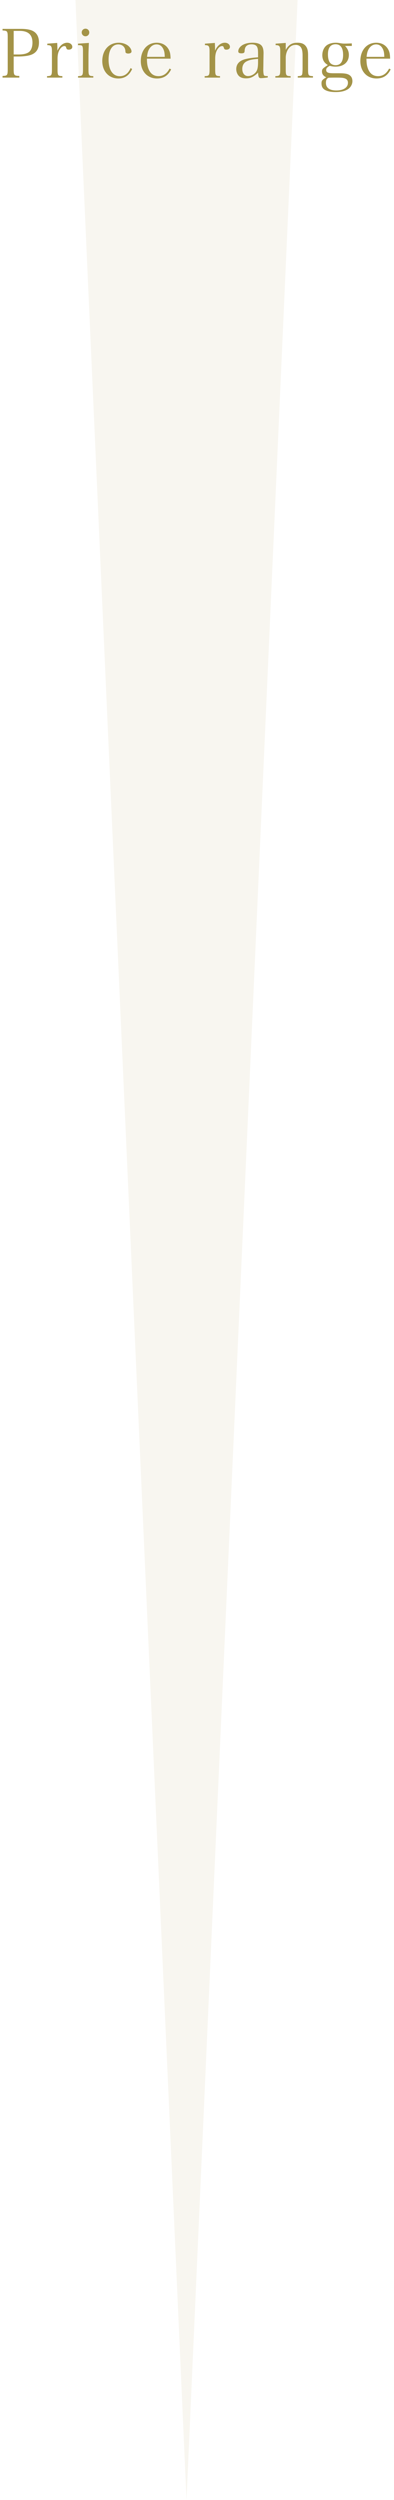 <svg fill="none" height="595" viewBox="0 0 94 595" width="94" xmlns="http://www.w3.org/2000/svg"><g fill="#a39347"><path d="M44.5 595L18 0h53z" opacity=".08"/><path d="M3.264 13.448v2.992c0 1.472.096 1.6 1.344 1.632v.4h-4v-.4c1.136-.032 1.232-.144 1.232-1.632V8.904c0-1.488-.08-1.6-1.232-1.648v-.384h4.4c1.152 0 2.112.16 2.704.432 1.056.496 1.584 1.424 1.584 2.784 0 1.536-.624 2.512-1.936 2.976-.656.24-1.824.384-3.056.384zm0-.48H4.4c1.248 0 2.112-.224 2.608-.672.464-.432.736-1.2.736-2.144 0-1.872-1.008-2.8-3.04-2.8h-1.44zm8.019-2.576l2.368-.176c.032.8.048 1.008.048 1.344v.512c.528-1.216 1.392-1.904 2.336-1.904.688 0 1.216.432 1.216.992 0 .4-.336.656-.848.656-.352 0-.496-.096-.592-.4-.096-.352-.192-.448-.448-.448-.416 0-.864.352-1.2.96-.288.528-.432 1.184-.432 2.032v2.512c0 1.504.08 1.616 1.152 1.648v.352h-3.664v-.352c1.072-.032 1.168-.16 1.168-1.648v-4.288c0-1.2-.192-1.44-1.104-1.44zm7.33 0l2.592-.176c-.048.928-.096 2.32-.096 2.992v3.264c0 1.488.08 1.616 1.152 1.648v.352h-3.648v-.352c1.104-.032 1.184-.16 1.184-1.648V12.2c0-.8-.064-1.168-.24-1.312-.128-.112-.384-.144-.944-.144zm.88-2.672c0-.496.4-.896.912-.896.496 0 .896.4.896.896 0 .512-.4.912-.896.912a.902.902 0 01-.912-.912zm11.662 8.48l.368.224c-.656 1.488-1.76 2.256-3.296 2.256-2.256 0-3.824-1.696-3.824-4.144 0-2.608 1.584-4.368 3.92-4.368.928 0 1.792.304 2.368.816.416.384.688.864.688 1.264 0 .304-.304.496-.8.496-.224 0-.432-.064-.544-.16-.096-.096-.096-.128-.128-.544-.096-.88-.752-1.472-1.68-1.472-1.456 0-2.32 1.344-2.32 3.648 0 2.432 1.008 3.92 2.672 3.92 1.152 0 2.032-.656 2.576-1.936zm9.542-2.24H35.05c.016 1.104.112 1.744.368 2.4.464 1.184 1.248 1.76 2.4 1.76 1.136 0 2-.592 2.64-1.808l.368.208c-.72 1.472-1.808 2.16-3.376 2.16-2.288 0-3.856-1.696-3.856-4.144 0-2.592 1.536-4.368 3.792-4.368 1.456 0 2.56.736 3.056 2.032.16.432.224.816.256 1.76zm-5.616-.432h4.224c-.016-.848-.096-1.312-.304-1.776-.352-.784-.896-1.184-1.648-1.184-.768 0-1.408.432-1.84 1.248-.24.464-.336.88-.432 1.712zm13.811-3.136l2.368-.176c.032.8.048 1.008.048 1.344v.512c.528-1.216 1.392-1.904 2.336-1.904.688 0 1.216.432 1.216.992 0 .4-.336.656-.848.656-.352 0-.496-.096-.592-.4-.096-.352-.192-.448-.448-.448-.416 0-.864.352-1.2.96-.288.528-.432 1.184-.432 2.032v2.512c0 1.504.08 1.616 1.152 1.648v.352h-3.664v-.352c1.072-.032 1.168-.16 1.168-1.648v-4.288c0-1.2-.192-1.44-1.104-1.44zm14.994 7.712v.336c-.624.096-1.328.16-1.648.16-.48 0-.608-.256-.672-1.328a4.032 4.032 0 01-.784.688c-.704.512-1.264.688-2.08.688-.704 0-1.232-.16-1.632-.496-.432-.384-.704-1.024-.704-1.696 0-1.264.8-2.08 2.352-2.432.832-.192 1.68-.304 2.848-.384v-1.008c0-.736-.064-1.12-.224-1.456-.208-.416-.656-.624-1.312-.624-1.056 0-1.6.48-1.664 1.472-.016.336-.048.448-.176.544-.112.08-.32.128-.56.128-.544 0-.784-.144-.784-.48 0-.576.416-1.152 1.088-1.536.608-.336 1.392-.512 2.336-.512 1.024 0 1.76.24 2.144.704.32.4.464.928.464 1.808l-.032 1.616-.016 1.52-.016.736c0 .672.08 1.248.176 1.376s.288.176.896.176zm-2.32-3.344v-.752c-1.424.128-2.048.256-2.688.576-.704.336-1.072.976-1.072 1.824 0 1.008.544 1.696 1.344 1.696.816 0 1.648-.48 2.048-1.168.256-.448.368-1.12.368-2.176zm6.607-4.544v1.648c.704-1.232 1.488-1.696 2.816-1.696 1.008 0 1.664.304 2.096.992.304.464.416 1.024.416 2v3.312c0 1.504.08 1.616 1.168 1.648v.352h-3.632v-.352c.528-.016.816-.08.944-.24.096-.128.144-.256.16-.528.016-.176.048-.768.048-.88v-3.216c0-.8-.08-1.36-.256-1.728-.256-.56-.736-.848-1.408-.848-.752 0-1.36.352-1.808 1.072-.336.528-.544 1.296-.544 1.952v2.768c0 1.504.08 1.616 1.168 1.648v.352h-3.648v-.352c1.072-.032 1.168-.16 1.168-1.648v-4.288c0-1.2-.192-1.44-1.104-1.44v-.352zm15.763.72H82.32c.624.64.912 1.312.912 2.144 0 1.696-1.248 2.784-3.168 2.784-.48 0-.816-.048-1.408-.192-.592.32-.832.592-.832.96 0 .608.416.8 1.76.8h1.12c1.088 0 1.6.048 2.048.16.88.256 1.328.832 1.328 1.728 0 .784-.48 1.584-1.2 1.984-.72.416-1.632.608-2.832.608-1.072 0-1.872-.16-2.48-.496-.592-.32-.864-.816-.864-1.552 0-.672.128-.832 1.12-1.472-.688-.32-1.008-.768-1.008-1.408 0-.448.144-.656.768-1.088l.624-.416c-.448-.304-.624-.464-.8-.688-.336-.416-.512-1.008-.512-1.648 0-1.088.464-2.032 1.248-2.496.544-.32 1.216-.48 1.968-.48.336 0 .624.032 1.072.112.512.08.64.096 1.008.096.4 0 .88-.016 1.744-.048zm-5.696 2.016c0 .72.128 1.36.368 1.792.272.48.816.768 1.456.768 1.168 0 1.792-.848 1.792-2.432 0-1.68-.608-2.544-1.792-2.544-1.2 0-1.824.816-1.824 2.416zm.176 5.552c-.448.16-.656.544-.656 1.216 0 1.184.848 1.808 2.48 1.808 1.712 0 2.768-.704 2.768-1.824 0-.672-.368-1.024-1.232-1.168-.336-.048-.8-.064-1.824-.064-.56 0-1.52.016-1.536.032zm14.66-4.544h-5.648c.016 1.104.112 1.744.368 2.4.463 1.184 1.247 1.76 2.4 1.76 1.136 0 2-.592 2.64-1.808l.368.208c-.72 1.472-1.808 2.16-3.376 2.16-2.289 0-3.857-1.696-3.857-4.144 0-2.592 1.537-4.368 3.793-4.368 1.456 0 2.56.736 3.056 2.032.16.432.224.816.256 1.76zm-5.616-.432h4.224c-.016-.848-.096-1.312-.304-1.776-.352-.784-.896-1.184-1.648-1.184-.768 0-1.408.432-1.84 1.248-.24.464-.336.88-.432 1.712z"/></g></svg>